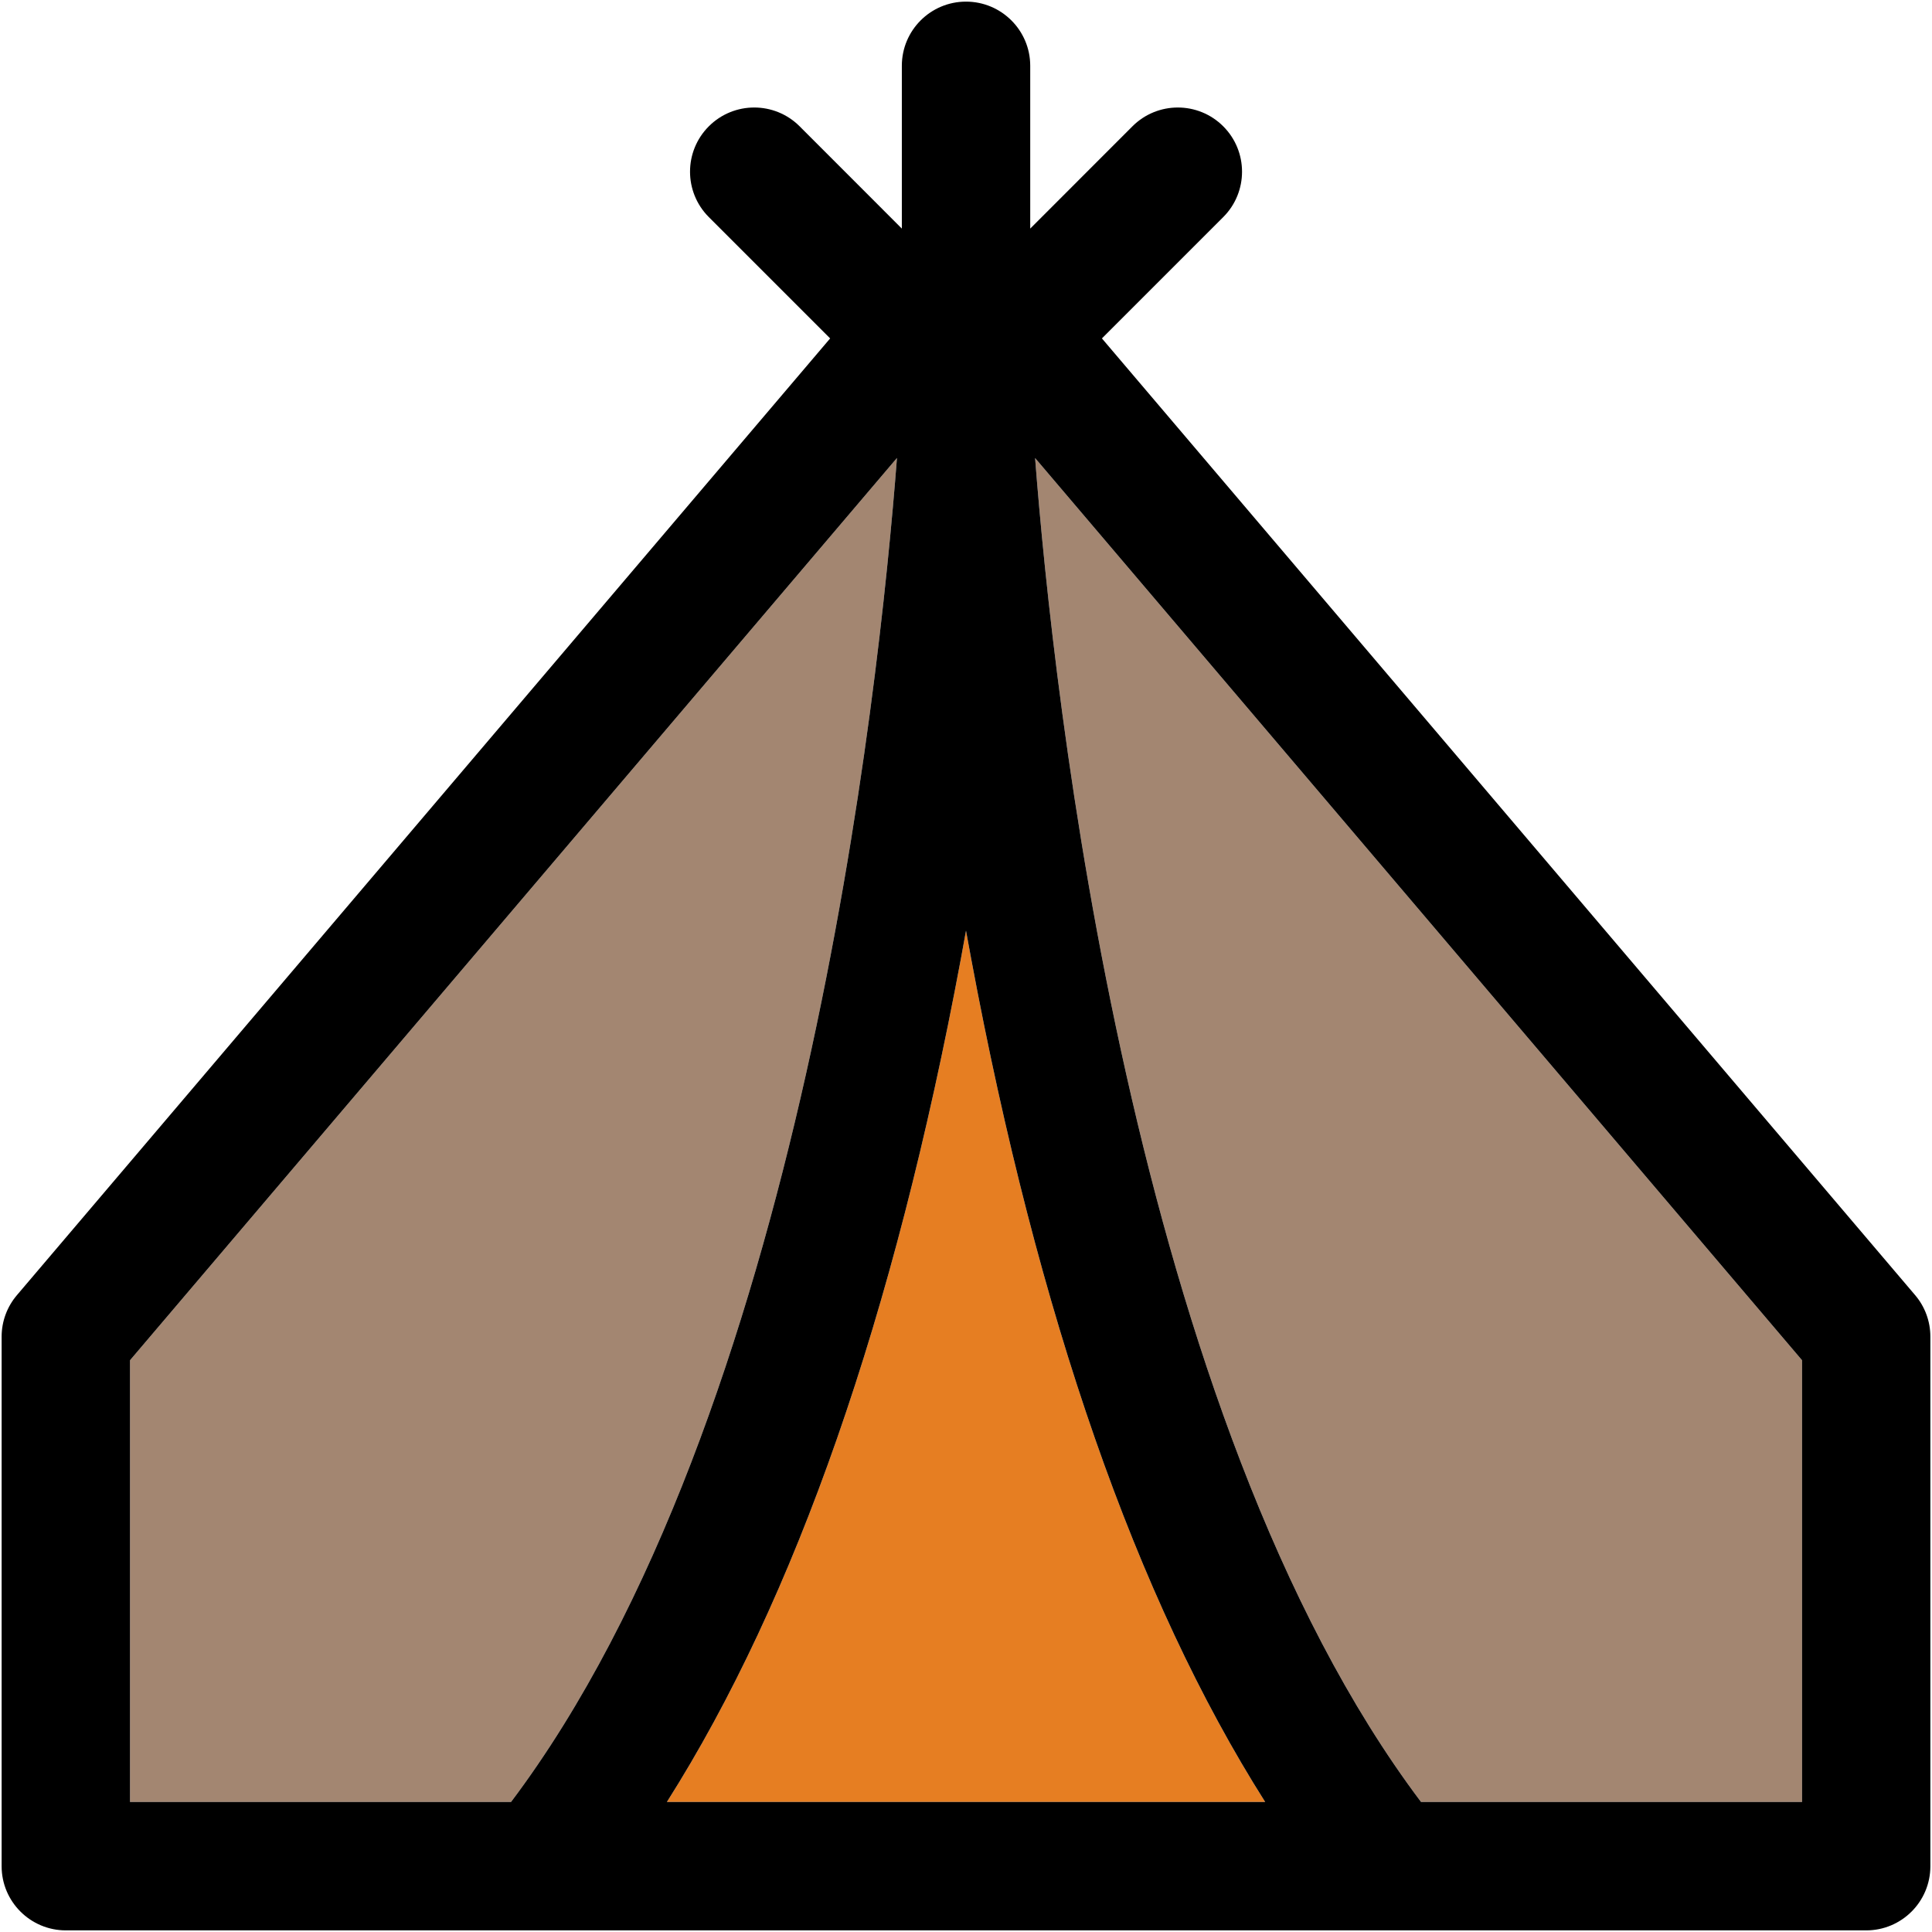 <?xml version="1.0" encoding="iso-8859-1"?>
<!-- Uploaded to: SVG Repo, www.svgrepo.com, Generator: SVG Repo Mixer Tools -->
<!DOCTYPE svg PUBLIC "-//W3C//DTD SVG 1.1//EN" "http://www.w3.org/Graphics/SVG/1.1/DTD/svg11.dtd">
<svg height="800px" width="800px" version="1.1" id="Capa_1" xmlns="http://www.w3.org/2000/svg" xmlns:xlink="http://www.w3.org/1999/xlink" 
	 viewBox="0 0 297.5 297.5" xml:space="preserve">
<g id="XMLID_50_">
	<g>
		<path style="fill:#E67E22;" d="M149.54,147.6c10.26,55.05,25.46,98.62,45.28,129.88h-92.13c19.81-31.26,35.01-74.83,45.28-129.88
			c0.27-1.44,0.53-2.87,0.78-4.29C149.01,144.73,149.27,146.16,149.54,147.6z"/>
		<path style="fill:#A38671;" d="M20.02,209.46l118.1-138.94c-2.79,36.4-14.76,147.6-59.43,206.96H20.02V209.46z"/>
		<path style="fill:#A38671;" d="M277.49,209.46v68.02h-58.67c-44.62-59.29-56.62-170.53-59.43-206.95L277.49,209.46z"/>
		<path d="M297.25,205.83v81.54c0,5.45-4.42,9.88-9.88,9.88H10.14c-5.46,0-9.89-4.43-9.89-9.88v-81.54c0-2.35,0.84-4.62,2.36-6.4
			L127.83,52.11l-18.68-18.68c-3.86-3.86-3.86-10.12,0-13.98s10.12-3.86,13.98,0l15.74,15.75V10.13c0-5.45,4.42-9.88,9.88-9.88
			s9.89,4.43,9.89,9.88V35.2l15.74-15.75c3.86-3.86,10.12-3.86,13.98,0s3.86,10.12,0,13.98l-18.68,18.68L294.9,199.43
			C296.42,201.21,297.25,203.48,297.25,205.83z M277.49,277.48v-68.02L159.39,70.53c2.81,36.42,14.81,147.66,59.43,206.95H277.49z
			 M102.69,277.48h92.13C175,246.22,159.8,202.65,149.54,147.6c-0.27-1.44-0.53-2.87-0.79-4.29c-0.25,1.42-0.51,2.85-0.78,4.29
			C137.7,202.65,122.5,246.22,102.69,277.48z M138.12,70.52L20.02,209.46v68.02h58.67C123.36,218.12,135.33,106.92,138.12,70.52z"/>
	</g>
	<g>
	</g>
</g>
</svg>